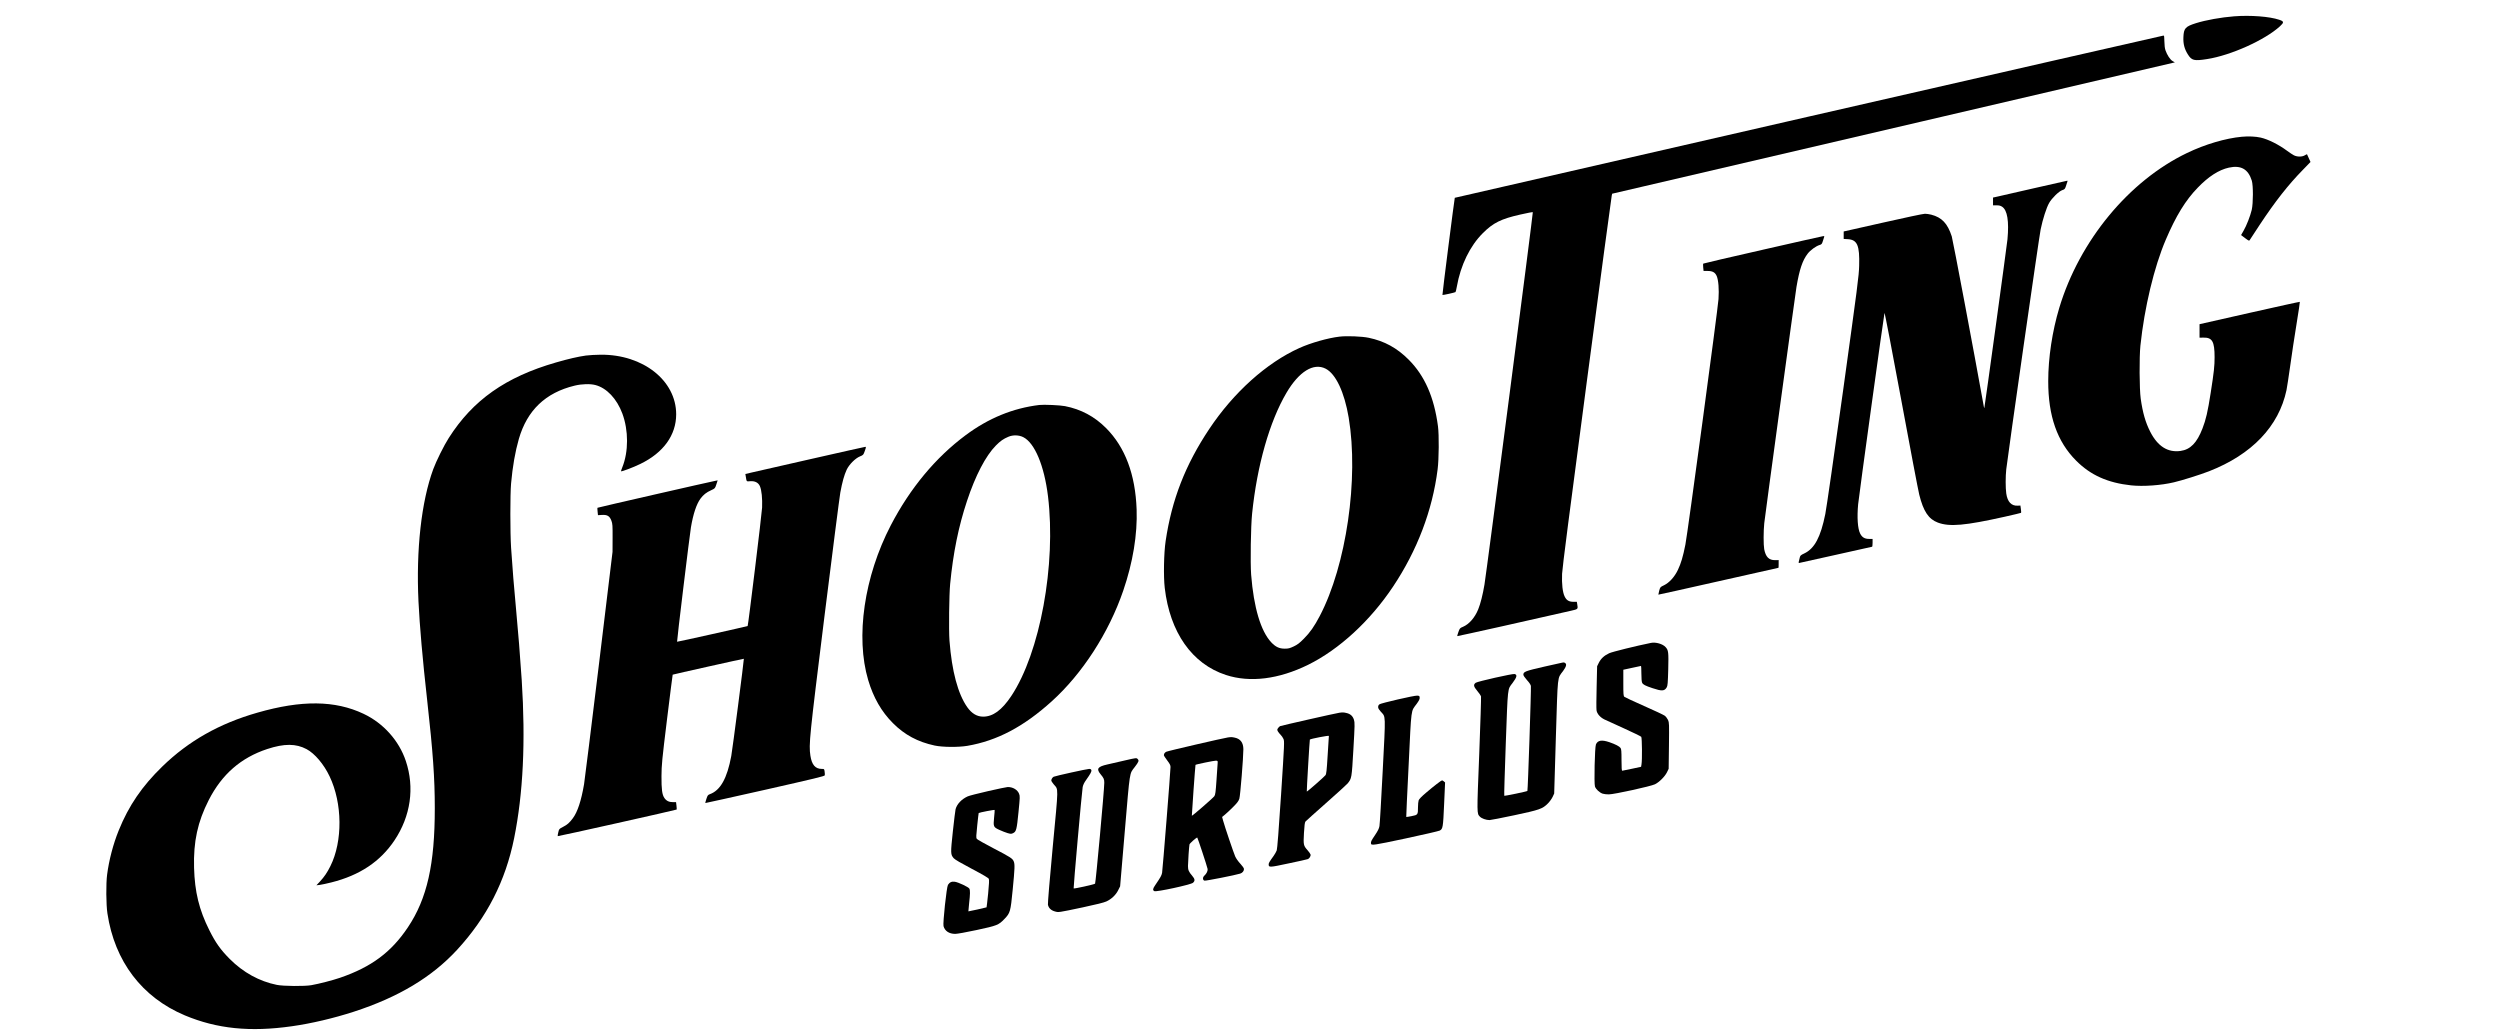 <?xml version="1.0" standalone="no"?>
<!DOCTYPE svg PUBLIC "-//W3C//DTD SVG 20010904//EN"
 "http://www.w3.org/TR/2001/REC-SVG-20010904/DTD/svg10.dtd">
<svg version="1.0" xmlns="http://www.w3.org/2000/svg"
 width="4152pt" height="1718pt" viewBox="0 0 4152 1718"
 preserveAspectRatio="xMidYMid meet">

<g transform="translate(0,1718) scale(0.1,-0.1)"
fill="#000000" stroke="none">
<path d="M37105 16909 c-217 -17 -469 -62 -635 -114 -176 -56 -202 -85 -208
-231 -5 -111 17 -197 73 -286 65 -104 103 -113 321 -79 396 62 961 317 1209
544 71 65 69 82 -12 109 -160 54 -474 78 -748 57z"/>
<path d="M30040 15244 c-3231 -740 -5876 -1347 -5879 -1349 -5 -6 -210 -1609
-205 -1614 4 -5 208 40 217 48 4 4 14 44 22 90 62 356 219 678 434 891 170
170 303 235 617 306 113 26 208 44 211 40 7 -7 -767 -5973 -803 -6185 -28
-167 -66 -319 -104 -411 -55 -137 -152 -248 -253 -290 -51 -21 -54 -25 -76
-87 -13 -35 -21 -66 -19 -68 3 -3 1354 298 1886 421 124 28 121 25 106 114
l-6 35 -56 0 c-76 1 -116 25 -147 90 -33 68 -49 207 -42 375 4 95 125 1035
411 3195 223 1683 409 3073 414 3089 l7 29 485 113 c267 62 2369 553 4672
1090 l4188 978 -38 22 c-41 24 -90 99 -118 179 -11 33 -17 82 -18 148 -1 80
-3 97 -16 96 -8 0 -2659 -606 -5890 -1345z"/>
<path d="M37234 14909 c-271 -25 -614 -126 -912 -270 -965 -463 -1785 -1456
-2121 -2570 -117 -389 -184 -830 -184 -1219 -1 -579 149 -1005 463 -1320 241
-242 525 -369 915 -411 200 -21 497 0 710 51 138 32 438 127 582 183 712 278
1159 746 1287 1347 9 41 36 224 62 405 25 182 72 494 105 694 33 200 57 366
55 368 -2 3 -378 -80 -835 -183 l-831 -188 0 -112 0 -112 63 1 c148 4 187 -64
187 -325 0 -148 -10 -242 -65 -594 -49 -315 -79 -443 -136 -590 -93 -240 -201
-350 -364 -373 -212 -30 -380 76 -504 319 -79 155 -125 316 -158 550 -22 158
-25 689 -5 880 66 630 228 1307 421 1758 170 398 329 657 531 865 178 185 350
296 517 333 200 44 321 -24 381 -216 25 -81 24 -374 -1 -485 -25 -104 -86
-262 -137 -349 -22 -37 -40 -69 -40 -70 0 -1 30 -24 67 -51 61 -45 67 -48 77
-31 6 10 81 125 167 255 254 384 473 663 713 908 l129 133 -28 62 c-15 35 -29
64 -30 66 -2 2 -18 -6 -36 -17 -46 -28 -126 -28 -182 0 -23 12 -73 45 -112 74
-138 103 -315 192 -440 220 -85 19 -205 24 -311 14z"/>
<path d="M33785 14055 c-297 -68 -573 -131 -612 -140 l-73 -16 0 -65 0 -64 59
0 c43 0 66 -6 92 -23 87 -57 117 -239 89 -542 -9 -97 -376 -2774 -384 -2800
-1 -5 -6 6 -9 25 -159 887 -514 2767 -532 2824 -70 215 -164 315 -341 361 -32
8 -79 15 -104 15 -25 1 -339 -66 -697 -147 l-653 -147 0 -62 0 -62 68 -4 c158
-9 199 -104 189 -441 -4 -168 -25 -325 -266 -2067 -144 -1037 -277 -1961 -296
-2055 -77 -385 -179 -576 -349 -656 -58 -27 -67 -35 -75 -67 -22 -83 -23 -92
-12 -92 6 0 280 61 608 135 328 74 601 135 605 135 4 0 8 29 8 65 l0 65 -59 0
c-73 0 -117 27 -148 90 -41 82 -53 269 -33 485 12 130 429 3154 438 3178 4 9
128 -637 276 -1435 148 -799 283 -1511 301 -1583 69 -278 155 -406 309 -464
195 -73 452 -50 1114 98 145 33 266 61 268 64 3 3 2 31 -3 63 l-8 58 -45 -2
c-105 -6 -170 63 -190 203 -13 91 -13 286 0 400 30 261 545 3859 571 3984 35
171 96 361 141 440 45 80 162 194 217 213 40 13 46 19 61 64 29 85 32 94 23
93 -4 -1 -251 -57 -548 -124z"/>
<path d="M29280 13033 c-542 -123 -988 -227 -992 -231 -4 -4 -4 -33 -1 -65 l6
-57 66 0 c83 0 125 -23 152 -84 29 -67 41 -222 30 -383 -14 -191 -513 -3893
-550 -4078 -40 -202 -73 -312 -125 -421 -56 -117 -142 -211 -230 -254 -62 -29
-63 -30 -80 -91 -9 -34 -15 -63 -14 -65 2 -1 451 98 998 222 546 123 995 224
997 224 2 0 3 29 3 64 l0 64 -59 -1 c-103 -1 -156 53 -181 182 -13 70 -13 301
1 432 13 128 514 3799 535 3924 50 292 99 438 186 552 44 58 138 126 198 144
34 10 39 17 55 68 10 31 20 62 22 69 3 7 -2 12 -13 11 -11 -1 -462 -102 -1004
-226z"/>
<path d="M22245 11589 c-193 -23 -474 -103 -665 -189 -544 -245 -1093 -738
-1497 -1345 -398 -597 -622 -1174 -724 -1860 -30 -200 -37 -589 -15 -779 86
-739 453 -1262 1016 -1446 400 -131 877 -71 1365 169 515 254 1031 729 1409
1296 403 603 656 1269 742 1950 22 170 25 571 6 715 -64 484 -220 839 -486
1106 -194 195 -402 309 -664 364 -114 24 -364 34 -487 19z m-229 -532 c169
-86 312 -390 383 -812 170 -1017 -40 -2455 -480 -3295 -90 -172 -162 -275
-264 -377 -74 -75 -106 -99 -169 -129 -68 -32 -88 -37 -150 -37 -89 0 -150 28
-222 104 -175 186 -292 578 -335 1124 -15 196 -6 803 16 1015 82 799 290 1530
571 2007 208 353 450 502 650 400z"/>
<path d="M9730 11275 c-128 -18 -290 -55 -497 -115 -835 -241 -1379 -624
-1780 -1254 -79 -123 -209 -385 -258 -519 -197 -538 -286 -1335 -245 -2197 20
-406 67 -950 145 -1645 96 -860 126 -1289 126 -1785 1 -932 -128 -1505 -446
-1980 -277 -415 -607 -660 -1128 -839 -123 -42 -346 -100 -477 -123 -115 -20
-463 -17 -572 5 -291 59 -559 206 -783 431 -152 153 -234 268 -338 476 -170
338 -243 637 -254 1037 -12 437 59 764 245 1128 218 426 534 701 970 845 283
93 478 92 654 -2 135 -72 287 -251 382 -452 214 -447 219 -1078 13 -1491 -54
-108 -101 -177 -172 -254 l-60 -64 59 7 c32 4 117 23 190 41 470 118 812 346
1048 699 269 403 336 874 188 1317 -113 338 -372 628 -702 784 -473 224 -1030
230 -1763 19 -633 -181 -1143 -470 -1579 -894 -337 -327 -558 -651 -724 -1061
-92 -227 -161 -490 -193 -734 -20 -148 -17 -503 5 -645 120 -797 575 -1395
1287 -1694 533 -223 1085 -279 1777 -180 326 46 693 133 1027 241 744 242
1297 574 1716 1028 496 539 804 1142 948 1855 150 744 191 1605 126 2622 -23
360 -63 852 -95 1188 -31 320 -61 695 -82 1015 -16 254 -16 880 0 1065 25 282
69 532 129 740 138 476 443 768 926 885 118 29 260 33 346 10 187 -49 355
-227 447 -473 104 -280 104 -635 -1 -894 -14 -34 -23 -63 -21 -65 9 -9 205 65
321 122 384 186 595 479 595 824 0 561 -550 995 -1253 990 -84 -1 -195 -7
-247 -14z"/>
<path d="M17260 10454 c-438 -53 -843 -219 -1223 -502 -499 -371 -922 -880
-1243 -1497 -442 -851 -588 -1853 -375 -2570 87 -292 220 -524 411 -715 193
-194 413 -312 693 -372 133 -28 392 -30 542 -5 495 85 935 317 1403 740 508
459 948 1139 1187 1838 160 467 237 933 222 1349 -21 581 -191 1033 -507 1350
-192 193 -417 313 -683 365 -79 16 -353 28 -427 19z m-266 -534 c191 -96 349
-475 411 -981 138 -1134 -132 -2602 -610 -3319 -155 -233 -304 -342 -466 -342
-103 0 -189 51 -264 156 -156 221 -257 598 -296 1106 -13 173 -6 762 11 940
50 518 139 956 280 1380 139 420 310 749 479 920 76 77 125 111 208 146 77 33
175 30 247 -6z"/>
<path d="M13465 9556 c-489 -112 -934 -213 -988 -225 l-98 -23 6 -36 c16 -96
9 -89 74 -84 79 6 135 -23 161 -81 29 -66 43 -205 37 -357 -5 -106 -231 -1957
-240 -1967 -6 -5 -1168 -265 -1172 -261 -6 5 209 1775 230 1900 38 224 92 386
159 477 47 64 98 104 178 140 63 29 63 29 85 96 l22 67 -32 -6 c-96 -18 -1959
-444 -1963 -449 -4 -3 -3 -32 1 -64 l6 -59 67 4 c89 5 128 -19 157 -98 18 -49
20 -79 19 -285 l-1 -230 -226 -1870 c-125 -1028 -236 -1924 -247 -1990 -47
-274 -108 -459 -185 -563 -58 -78 -92 -108 -166 -146 -62 -32 -64 -33 -77 -90
-8 -31 -12 -59 -9 -63 5 -5 1967 434 1975 442 2 2 1 31 -3 64 l-7 59 -53 0
c-63 -1 -109 22 -141 69 -38 57 -49 142 -48 363 2 193 7 249 92 944 50 406 92
739 94 741 7 5 1180 267 1182 264 5 -6 -190 -1515 -209 -1615 -69 -372 -181
-571 -356 -634 -32 -12 -38 -20 -57 -78 -12 -36 -20 -67 -18 -69 1 -2 448 98
992 220 839 190 990 226 992 241 2 10 1 38 -3 62 -6 44 -6 44 -47 44 -108 0
-166 69 -189 220 -28 191 -17 292 235 2325 130 1045 248 1965 262 2045 32 174
65 292 106 380 42 87 142 188 220 220 56 23 57 24 81 92 21 59 22 68 8 67 -9
0 -416 -92 -906 -203z"/>
<path d="M27420 6503 c-247 -50 -644 -148 -695 -172 -82 -38 -138 -90 -172
-159 l-28 -57 -8 -342 c-5 -188 -6 -363 -2 -389 8 -57 58 -115 128 -151 28
-14 174 -81 326 -149 152 -69 282 -132 289 -141 13 -19 17 -385 4 -458 l-7
-40 -150 -32 c-83 -18 -156 -33 -162 -33 -10 0 -13 42 -13 178 0 145 -3 182
-16 200 -19 27 -84 61 -186 96 -126 43 -194 32 -223 -38 -19 -45 -33 -648 -16
-698 15 -45 75 -101 127 -119 22 -7 68 -13 104 -12 92 1 697 134 766 168 71
35 164 128 199 199 l28 58 5 382 c4 367 4 384 -15 428 -12 25 -36 57 -54 71
-19 14 -173 87 -344 162 -170 75 -318 144 -327 152 -16 14 -18 39 -18 233 l0
217 143 31 c78 18 145 32 150 32 4 0 7 -57 7 -127 0 -83 5 -137 13 -153 15
-30 52 -49 172 -89 155 -52 199 -50 236 14 15 25 19 71 25 296 7 289 4 320
-45 373 -47 52 -163 85 -241 69z"/>
<path d="M25650 6109 c-320 -73 -350 -85 -350 -135 0 -13 24 -49 59 -88 38
-41 62 -77 66 -98 7 -38 -50 -1736 -58 -1744 -10 -10 -378 -86 -384 -80 -4 3
8 393 25 866 35 962 28 895 111 1005 74 98 84 139 35 151 -32 8 -612 -123
-644 -145 -43 -31 -38 -62 24 -135 31 -36 59 -78 63 -93 3 -16 -10 -449 -30
-963 -40 -1006 -40 -977 11 -1033 28 -30 104 -57 160 -57 18 0 203 36 410 80
424 90 470 106 560 197 29 29 64 78 78 108 l26 56 28 939 c33 1061 22 964 119
1095 55 75 65 117 32 135 -24 13 15 20 -341 -61z"/>
<path d="M23216 5564 c-153 -35 -289 -71 -302 -79 -23 -15 -29 -32 -24 -64 1
-8 20 -35 42 -60 84 -95 82 -14 32 -986 -24 -473 -48 -885 -54 -915 -7 -41
-26 -78 -74 -150 -61 -90 -70 -108 -67 -137 3 -38 35 -33 576 82 295 63 549
122 564 130 54 27 58 50 75 440 l16 360 -21 18 c-12 9 -25 17 -29 17 -13 0
-137 -95 -263 -203 -76 -64 -119 -108 -126 -129 -6 -17 -11 -68 -11 -114 0
-125 -2 -128 -105 -148 -48 -10 -88 -16 -90 -14 -2 2 16 392 40 868 47 969 35
877 132 1009 42 58 53 82 51 105 -3 29 -6 31 -43 33 -22 1 -166 -27 -319 -63z"/>
<path d="M22245 5343 c-64 -9 -967 -214 -986 -223 -10 -6 -26 -21 -35 -35 -14
-21 -14 -27 -1 -52 9 -15 29 -41 45 -56 16 -16 38 -46 47 -68 18 -39 17 -60
-39 -926 -39 -597 -63 -900 -72 -926 -8 -22 -31 -63 -51 -91 -71 -98 -83 -119
-83 -141 0 -53 11 -53 328 15 163 34 307 66 319 71 31 11 56 53 48 79 -4 12
-26 43 -49 69 -68 77 -71 88 -60 286 7 125 14 178 25 191 8 9 161 147 340 305
180 158 340 305 358 325 71 87 70 85 98 568 24 416 24 444 9 493 -20 62 -59
97 -126 112 -46 11 -62 11 -115 4z m-175 -385 c0 -2 -9 -144 -20 -316 -16
-266 -22 -317 -37 -337 -23 -30 -305 -277 -310 -271 -4 4 47 859 51 863 13 14
316 72 316 61z"/>
<path d="M20395 4933 c-77 -11 -1001 -225 -1025 -238 -27 -14 -40 -33 -40 -59
0 -7 25 -45 55 -85 43 -57 55 -80 55 -109 0 -73 -131 -1708 -140 -1758 -10
-47 -22 -69 -113 -203 -42 -60 -46 -85 -16 -101 32 -18 602 106 641 138 38 33
35 62 -12 117 -57 66 -70 96 -70 162 0 63 18 326 25 359 4 17 112 114 129 114
6 0 160 -467 171 -518 7 -34 -14 -80 -55 -117 -29 -27 -27 -73 5 -81 22 -5
509 91 592 117 38 12 63 43 63 76 0 15 -23 48 -61 89 -34 36 -72 90 -85 121
-26 59 -171 487 -200 592 l-17 63 44 36 c24 19 85 76 135 126 72 72 94 101
107 141 16 48 67 685 67 823 -1 107 -48 171 -141 191 -51 11 -60 11 -114 4z
m-172 -423 c-1 -19 -10 -145 -19 -280 -14 -209 -20 -249 -36 -273 -23 -32
-367 -331 -374 -325 -3 4 57 838 61 845 4 8 315 72 340 70 28 -2 30 -5 28 -37z"/>
<path d="M18675 4549 c-93 -21 -221 -51 -283 -65 -164 -37 -188 -73 -113 -163
53 -64 61 -82 61 -142 0 -117 -142 -1664 -153 -1675 -13 -13 -348 -87 -356
-79 -6 7 137 1615 150 1683 7 35 25 74 55 115 77 109 96 145 89 167 -4 14 -15
20 -36 20 -36 0 -564 -117 -590 -130 -21 -12 -39 -41 -39 -63 0 -8 18 -37 40
-63 80 -97 82 0 -16 -1038 -50 -534 -84 -940 -80 -960 10 -55 50 -94 112 -112
66 -19 52 -21 469 67 225 48 349 79 390 98 85 39 158 109 196 187 l32 64 78
919 c87 1022 75 944 164 1061 69 90 75 108 49 134 -20 21 -19 21 -219 -25z"/>
<path d="M16410 4041 c-162 -37 -315 -76 -340 -88 -102 -47 -177 -127 -200
-213 -5 -19 -25 -185 -45 -368 -39 -367 -39 -384 15 -446 21 -23 115 -78 301
-176 193 -102 274 -150 281 -166 8 -17 5 -82 -11 -246 -13 -123 -24 -225 -26
-227 -4 -4 -299 -69 -302 -67 -1 1 4 60 12 131 18 156 19 219 4 247 -14 26
-183 106 -242 114 -52 7 -84 -8 -113 -51 -23 -35 -87 -635 -74 -686 22 -81 92
-128 193 -129 34 0 181 26 357 64 340 73 365 83 460 182 98 102 103 119 139
489 35 357 37 421 17 469 -20 49 -53 70 -341 220 -143 74 -266 144 -273 155
-12 17 -10 52 8 223 12 111 22 204 24 205 9 9 262 58 265 51 2 -5 -2 -61 -9
-125 -15 -152 -12 -160 88 -206 42 -20 104 -43 136 -53 53 -15 62 -15 91 -1
53 25 62 60 90 347 25 250 26 266 10 307 -26 67 -105 114 -190 112 -16 0 -163
-31 -325 -68z"/>
</g>
</svg>
